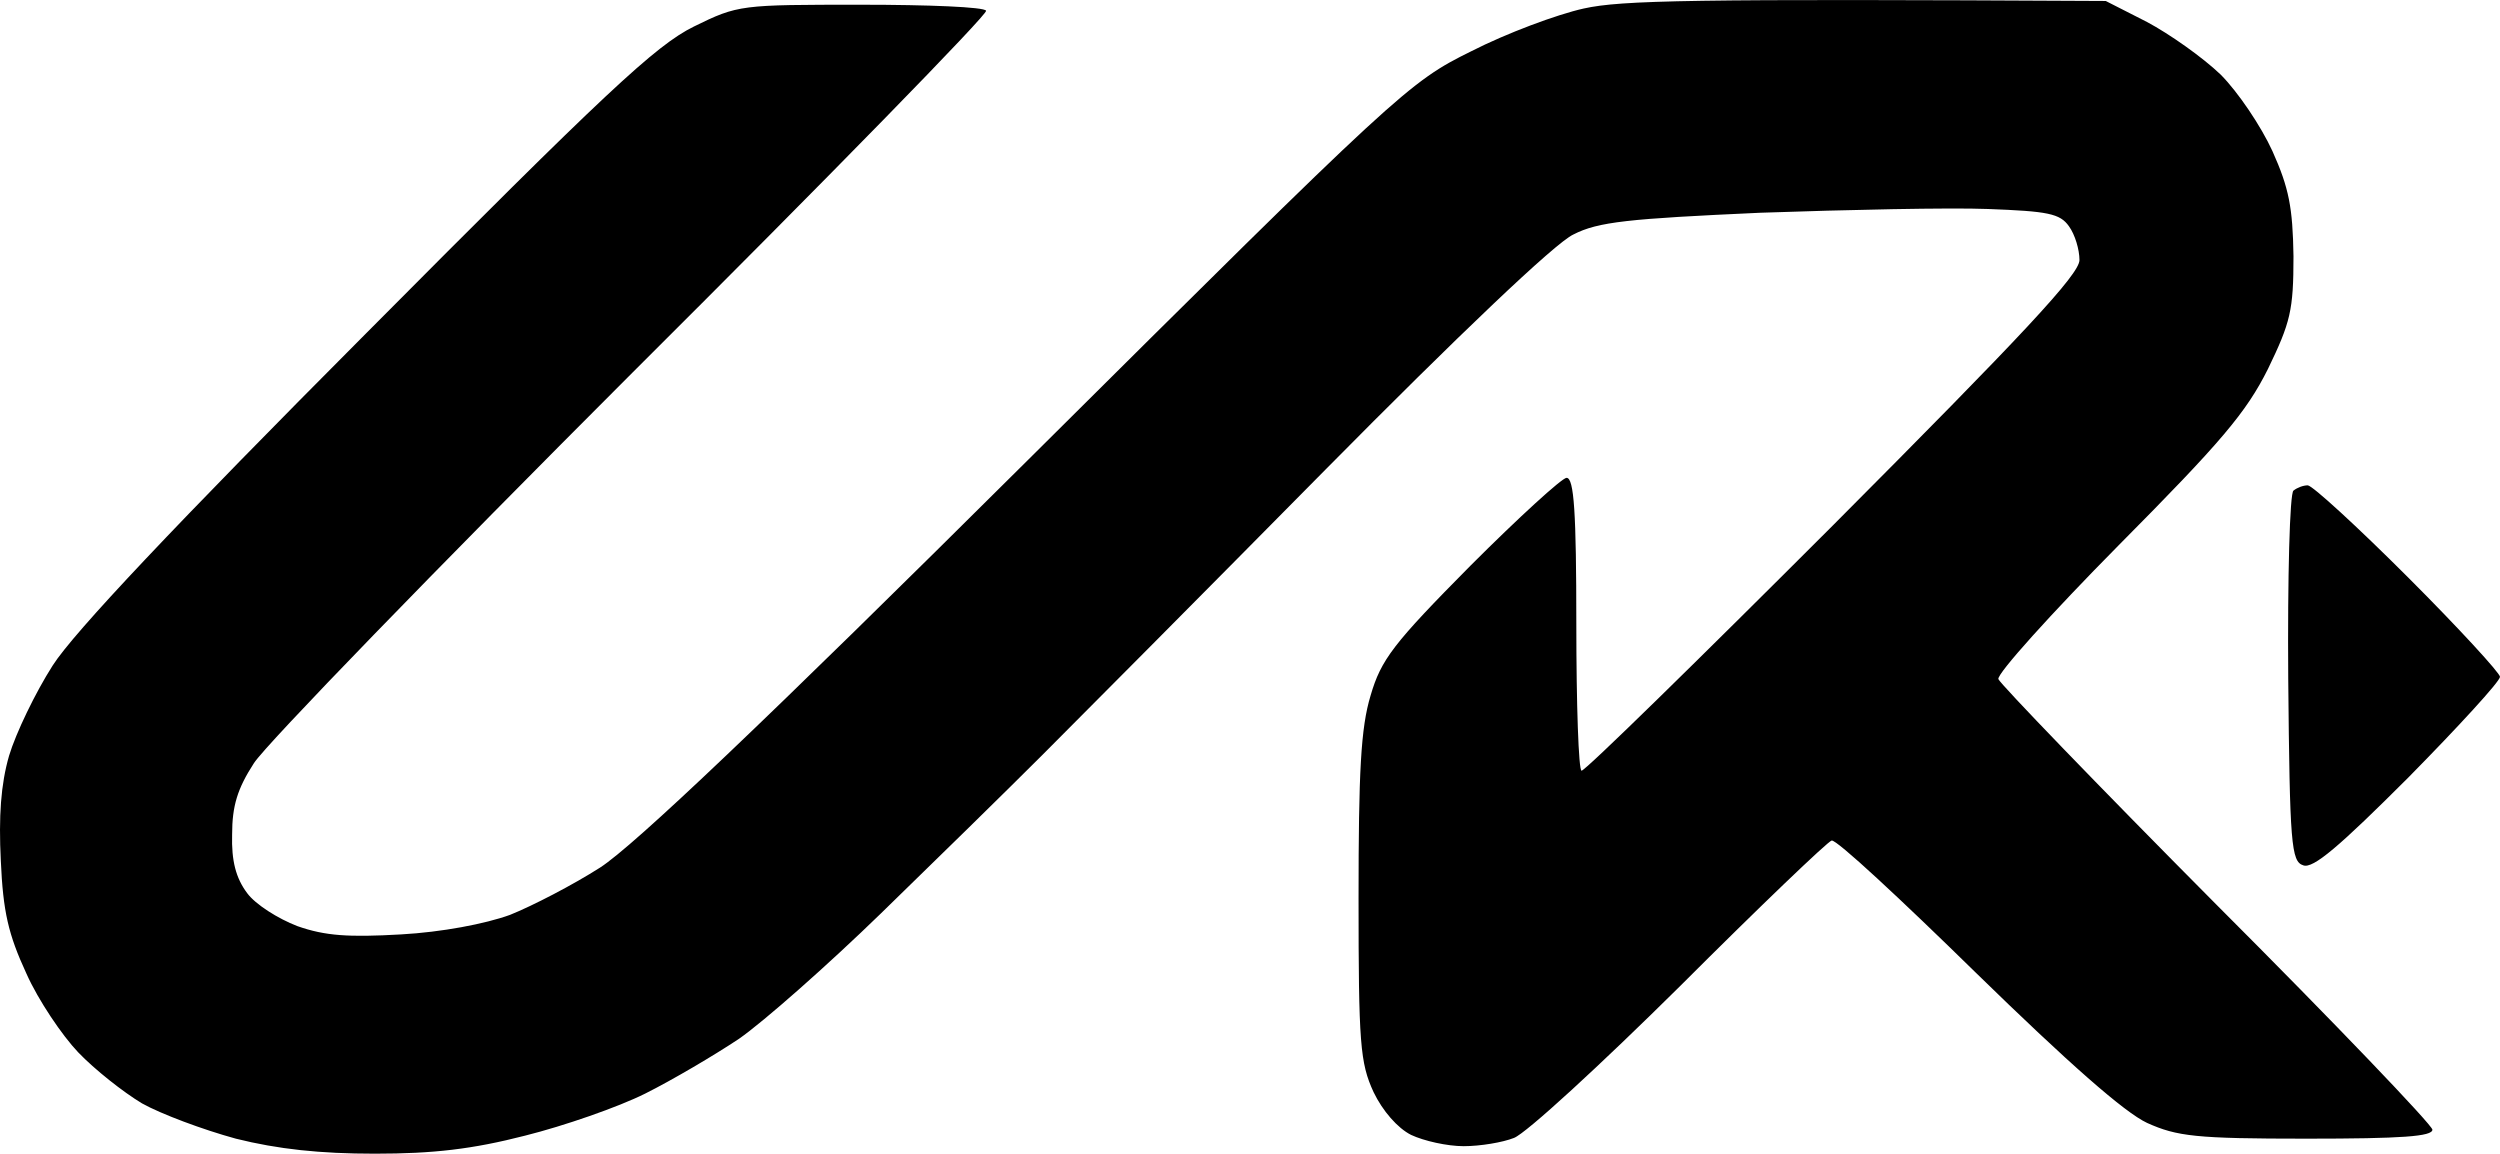 <?xml version="1.0" encoding="UTF-8"?><svg id="Layer_1" xmlns="http://www.w3.org/2000/svg" viewBox="0 0 332.91 153.63"><path id="Path_0" d="M210.91,1.13c-3.6.8-10.3,3.3-15,5.7-8.3,4.1-9.5,5.2-59,54.4-35.2,35-52.5,51.4-57,54.3-3.6,2.3-9,5.1-12,6.3-3.3,1.2-9.1,2.3-14.5,2.6-7,.4-10.1.2-13.8-1.1-2.6-1-5.6-2.9-6.7-4.4-1.5-2-2.1-4.3-2-7.8,0-3.8.7-6.1,2.9-9.5,1.6-2.5,24.3-25.9,50.4-52C110.41,23.53,131.61,1.83,131.31,1.43c-.2-.5-7.7-.8-16.6-.8-16.1,0-16.4,0-22.3,2.9-5.1,2.5-11.9,8.9-43.6,40.8C23.41,69.83,9.81,84.23,7.01,88.63c-2.3,3.6-4.9,9-5.8,12-1.1,3.8-1.4,8.1-1.1,14,.3,6.8,1,9.8,3.4,15,1.6,3.6,4.8,8.3,6.9,10.5,2.2,2.3,6,5.3,8.5,6.8,2.5,1.4,8.1,3.5,12.5,4.7,5.6,1.4,11.2,2,18.5,2,7.8,0,13-.6,20-2.4,5.2-1.3,12.4-3.8,16-5.6s9.2-5.1,12.5-7.3c3.3-2.3,11.8-9.8,18.9-16.7,7.1-6.9,16.8-16.4,21.5-21.1,4.7-4.7,21.7-21.8,37.7-38,17.6-17.8,30.6-30.2,33-31.3,3.3-1.7,7.3-2.1,24.9-2.9,11.6-.4,25.2-.7,30.3-.5,8,.3,9.6.6,10.8,2.3.8,1.1,1.4,3.1,1.4,4.5,0,1.9-7.5,9.9-32.8,35.3-18,18-33,32.7-33.5,32.7-.4,0-.7-8.8-.7-19.5,0-14.9-.3-19.5-1.3-19.5-.6,0-6.4,5.3-12.8,11.7-10.3,10.4-11.9,12.5-13.3,17.3-1.3,4.3-1.6,10.1-1.6,27,0,19.3.2,21.9,2,25.8,1.2,2.5,3.2,4.8,5,5.7,1.7.8,4.8,1.5,7,1.5s5.2-.5,6.7-1.1c1.6-.6,11.5-9.7,22.1-20.2,10.6-10.6,19.7-19.3,20.2-19.4.6-.2,9.2,7.8,19.2,17.6,12.4,12.1,19.8,18.6,22.8,20,4,1.8,6.5,2.1,21.2,2.1,12.8,0,16.8-.3,16.8-1.2-.1-.7-13-14.2-28.8-30-15.8-15.9-28.8-29.4-29-30-.2-.7,7-8.7,16-17.8,13.7-13.8,17-17.7,19.9-23.5,3-6.2,3.4-7.8,3.4-15-.1-6.5-.6-9.1-2.8-14-1.5-3.3-4.6-7.9-6.9-10.2-2.4-2.3-6.8-5.4-9.8-7l-5.5-2.8c-55.5-.3-64.5-.1-69.5,1h0ZM305.41,65.33c-.5.3-.8,11.6-.7,25,.2,22.1.4,24.4,2,24.9,1.3.5,4.8-2.5,14-11.7,6.7-6.8,12.2-12.8,12.2-13.4,0-.5-5.5-6.5-12.2-13.2-6.8-6.8-12.8-12.3-13.4-12.3s-1.4.3-1.9.7Z"/></svg>